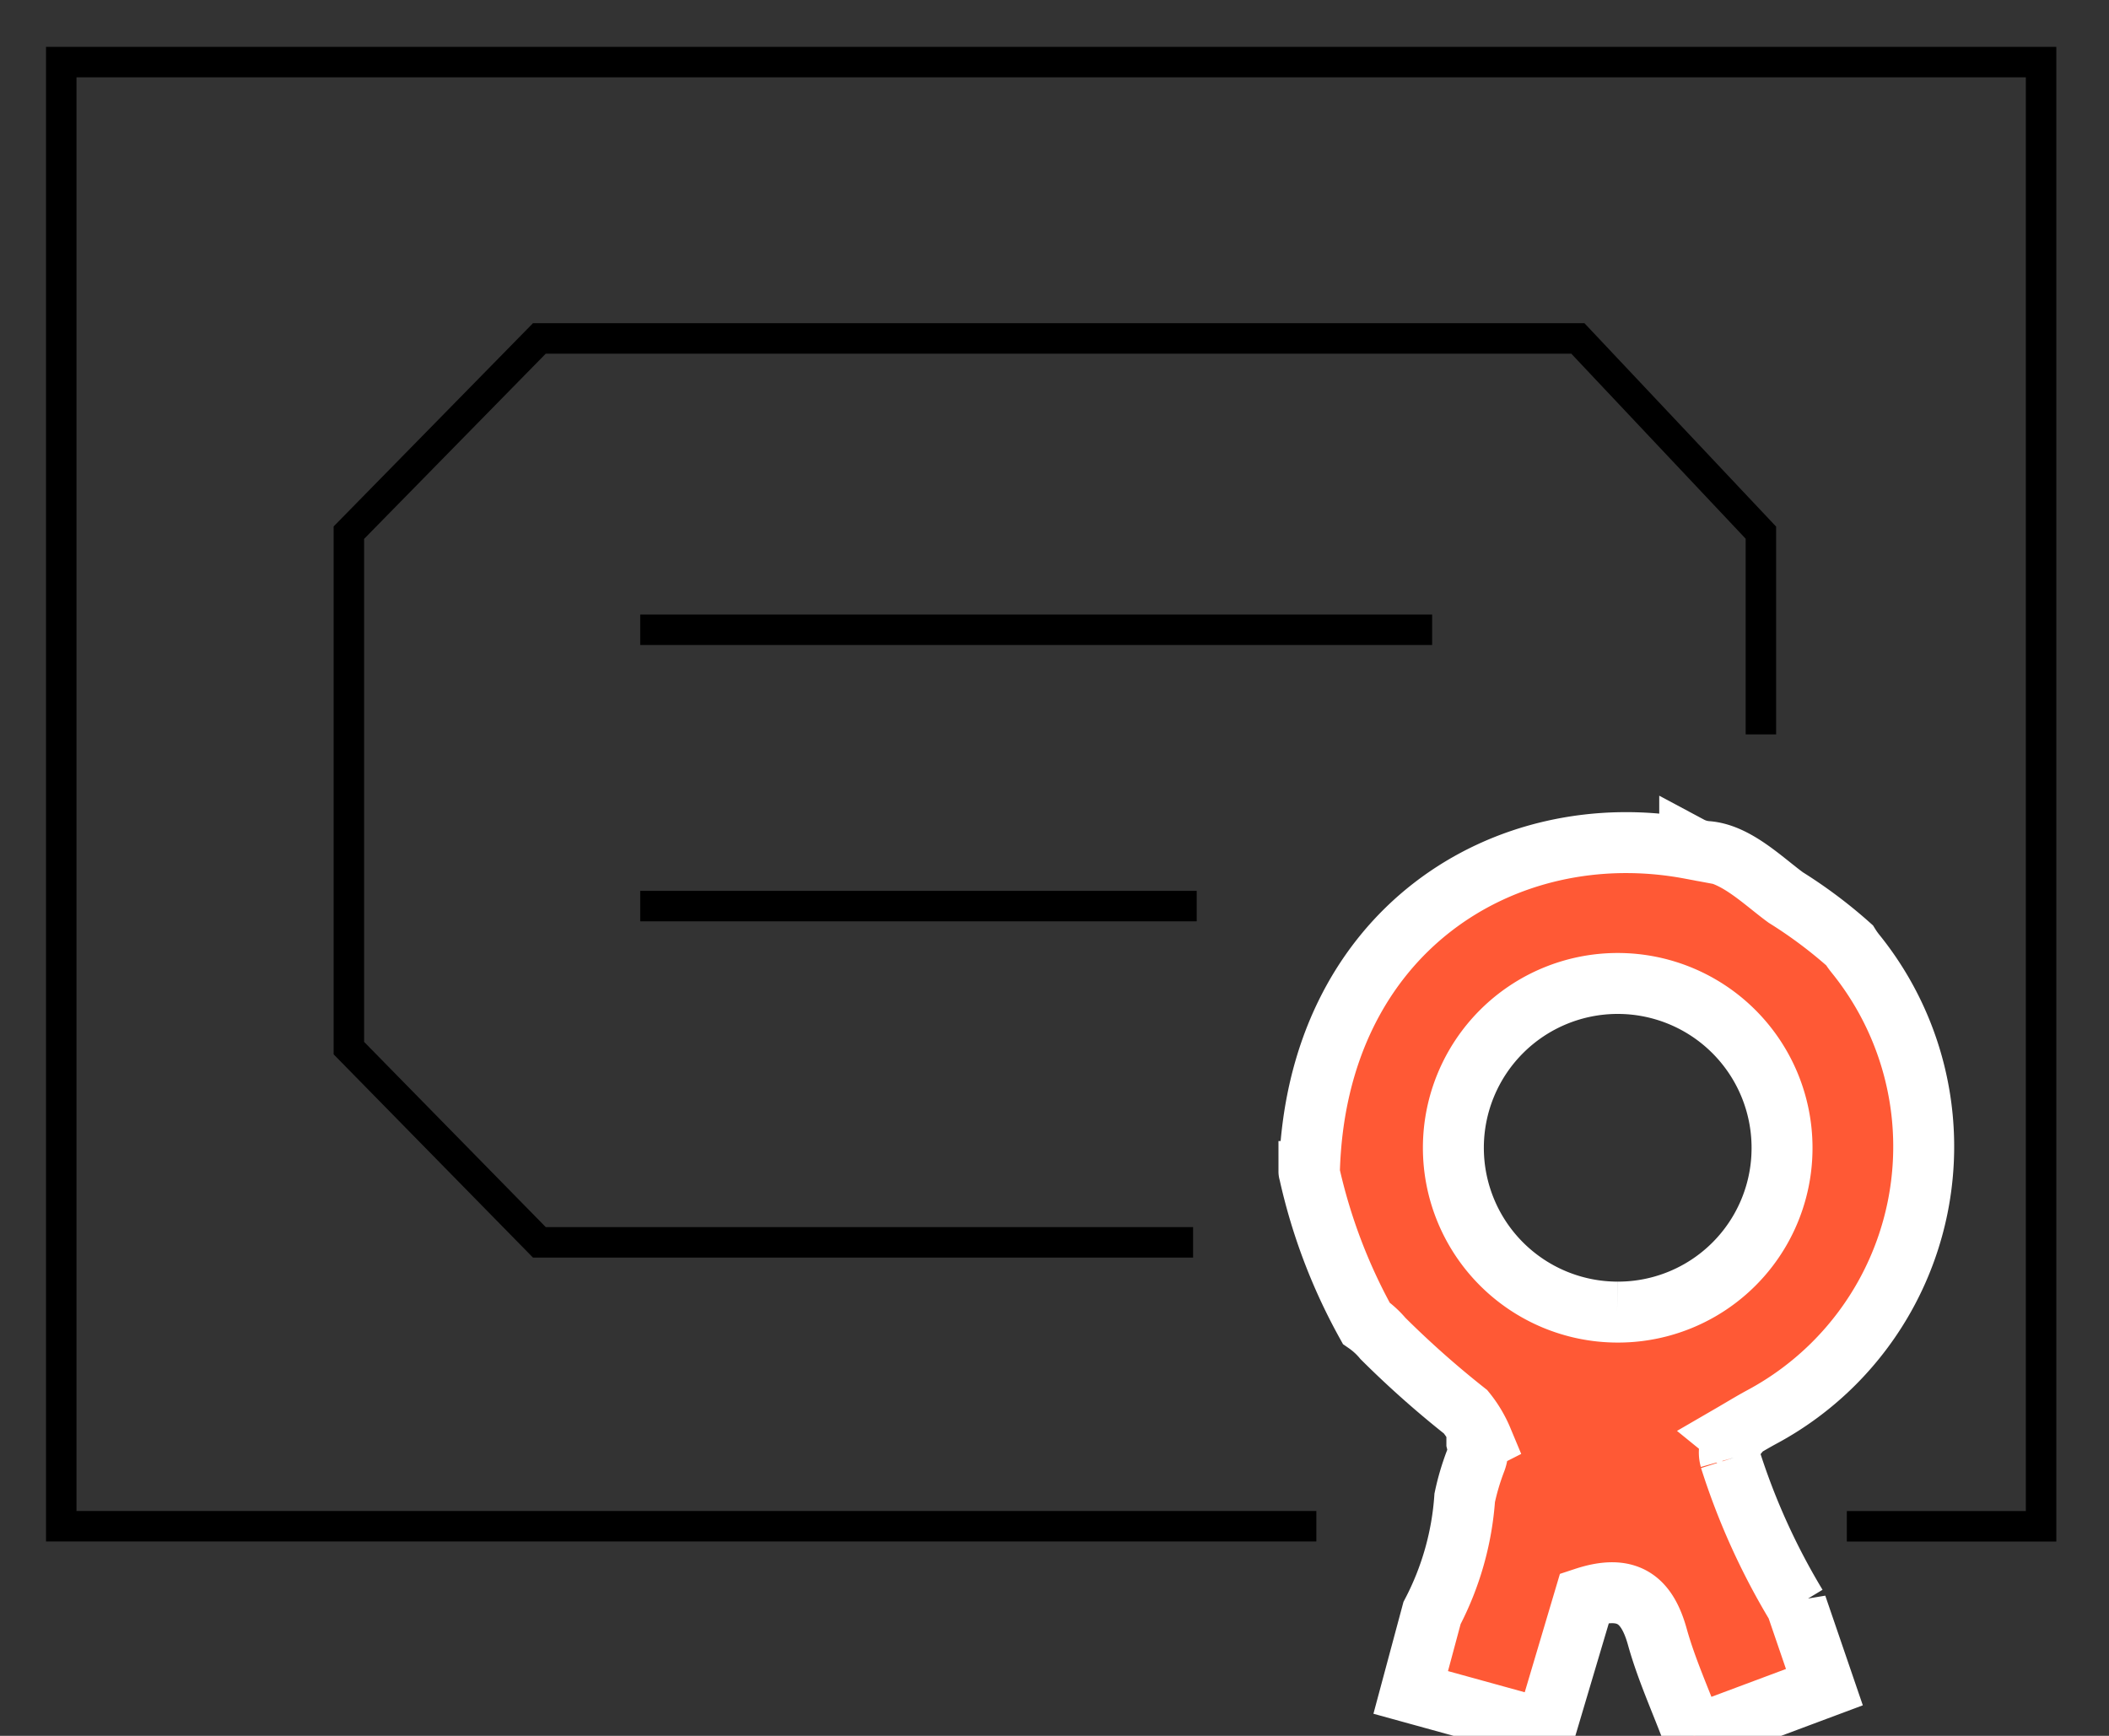 <svg xmlns="http://www.w3.org/2000/svg" xmlns:xlink="http://www.w3.org/1999/xlink" width="69.212" height="56.97" viewBox="0 0 69.212 56.97">
  <rect x="0" y="0" width="69.212" height="56.97" fill="#333333" stroke="none"/>
  <defs>
    <clipPath id="clip-path">
      <rect id="Прямоугольник_286" data-name="Прямоугольник 286" width="69.212" height="56.97" fill="#f6f7f9"/>
    </clipPath>
  </defs>
  <g id="Сгруппировать_161" data-name="Сгруппировать 161" transform="translate(-762.727 -3733.262)">
    <g id="Сгруппировать_157" data-name="Сгруппировать 157">
      <g id="Сгруппировать_118" data-name="Сгруппировать 118" transform="translate(762.727 3733.262)">
        <g id="Сгруппировать_117" data-name="Сгруппировать 117" clip-path="url(#clip-path)">
          <path id="Контур_3006" data-name="Контур 3006" d="M172.339,122.266a.759.759,0,0,1,.144-.687.79.79,0,0,1-.134-.088c.369-.214.692-.413,1.025-.593a10.068,10.068,0,0,0,3.058-15.23,2.9,2.9,0,0,1-.178-.254,15.362,15.362,0,0,0-2.091-1.567c-.735-.536-1.625-1.432-2.577-1.508a1.427,1.427,0,0,1-.575-.165c0,.022,0,.044,0,.066-6.051-1.13-12.267,2.7-12.481,10.6h-.015c0,.009.006.018.008.028a18.379,18.379,0,0,0,1.872,4.95,2.775,2.775,0,0,1,.548.5,31.708,31.708,0,0,0,2.714,2.409,3.709,3.709,0,0,1,.544.91c-.059.03-.117.062-.175.094a1.008,1.008,0,0,1-.042.61,7.989,7.989,0,0,0-.357,1.208,9.581,9.581,0,0,1-1.072,3.78l-.7,2.607,4.421,1.219,1.285-4.323c1.413-.465,2.05.06,2.389,1.285.3,1.075.771,2.1,1.2,3.246l4.281-1.6-.917-2.679a22.409,22.409,0,0,1-2.177-4.813m-3.707-4.817a5.393,5.393,0,1,1,5.411-5.4,5.383,5.383,0,0,1-5.411,5.4" transform="translate(-115.559 -74.391)" fill="#ff5935" stroke="#fff" stroke-width="2"/>
        </g>
      </g>
      <path id="Контур_3107" data-name="Контур 3107" d="M8946.926,3770.353h-41.189V3722.3h64.973v48.055h-6.375" transform="translate(-8141 13)" fill="none" stroke="#000" stroke-width="1"/>
      <path id="Контур_3108" data-name="Контур 3108" d="M8942.881,3761.036h-21.453l-6.252-6.375v-16.917l6.252-6.375h34.08l6.007,6.375v6.62" transform="translate(-8141 13)" fill="none" stroke="#000" stroke-width="1"/>
      <path id="Контур_3109" data-name="Контур 3109" d="M8924.737,3740.931h25.989" transform="translate(-8141 13)" fill="none" stroke="#000" stroke-width="1"/>
      <path id="Контур_3110" data-name="Контур 3110" d="M8924.737,3750H8943" transform="translate(-8141 13)" fill="none" stroke="#000" stroke-width="1"/>
    </g>
  </g>
</svg>

